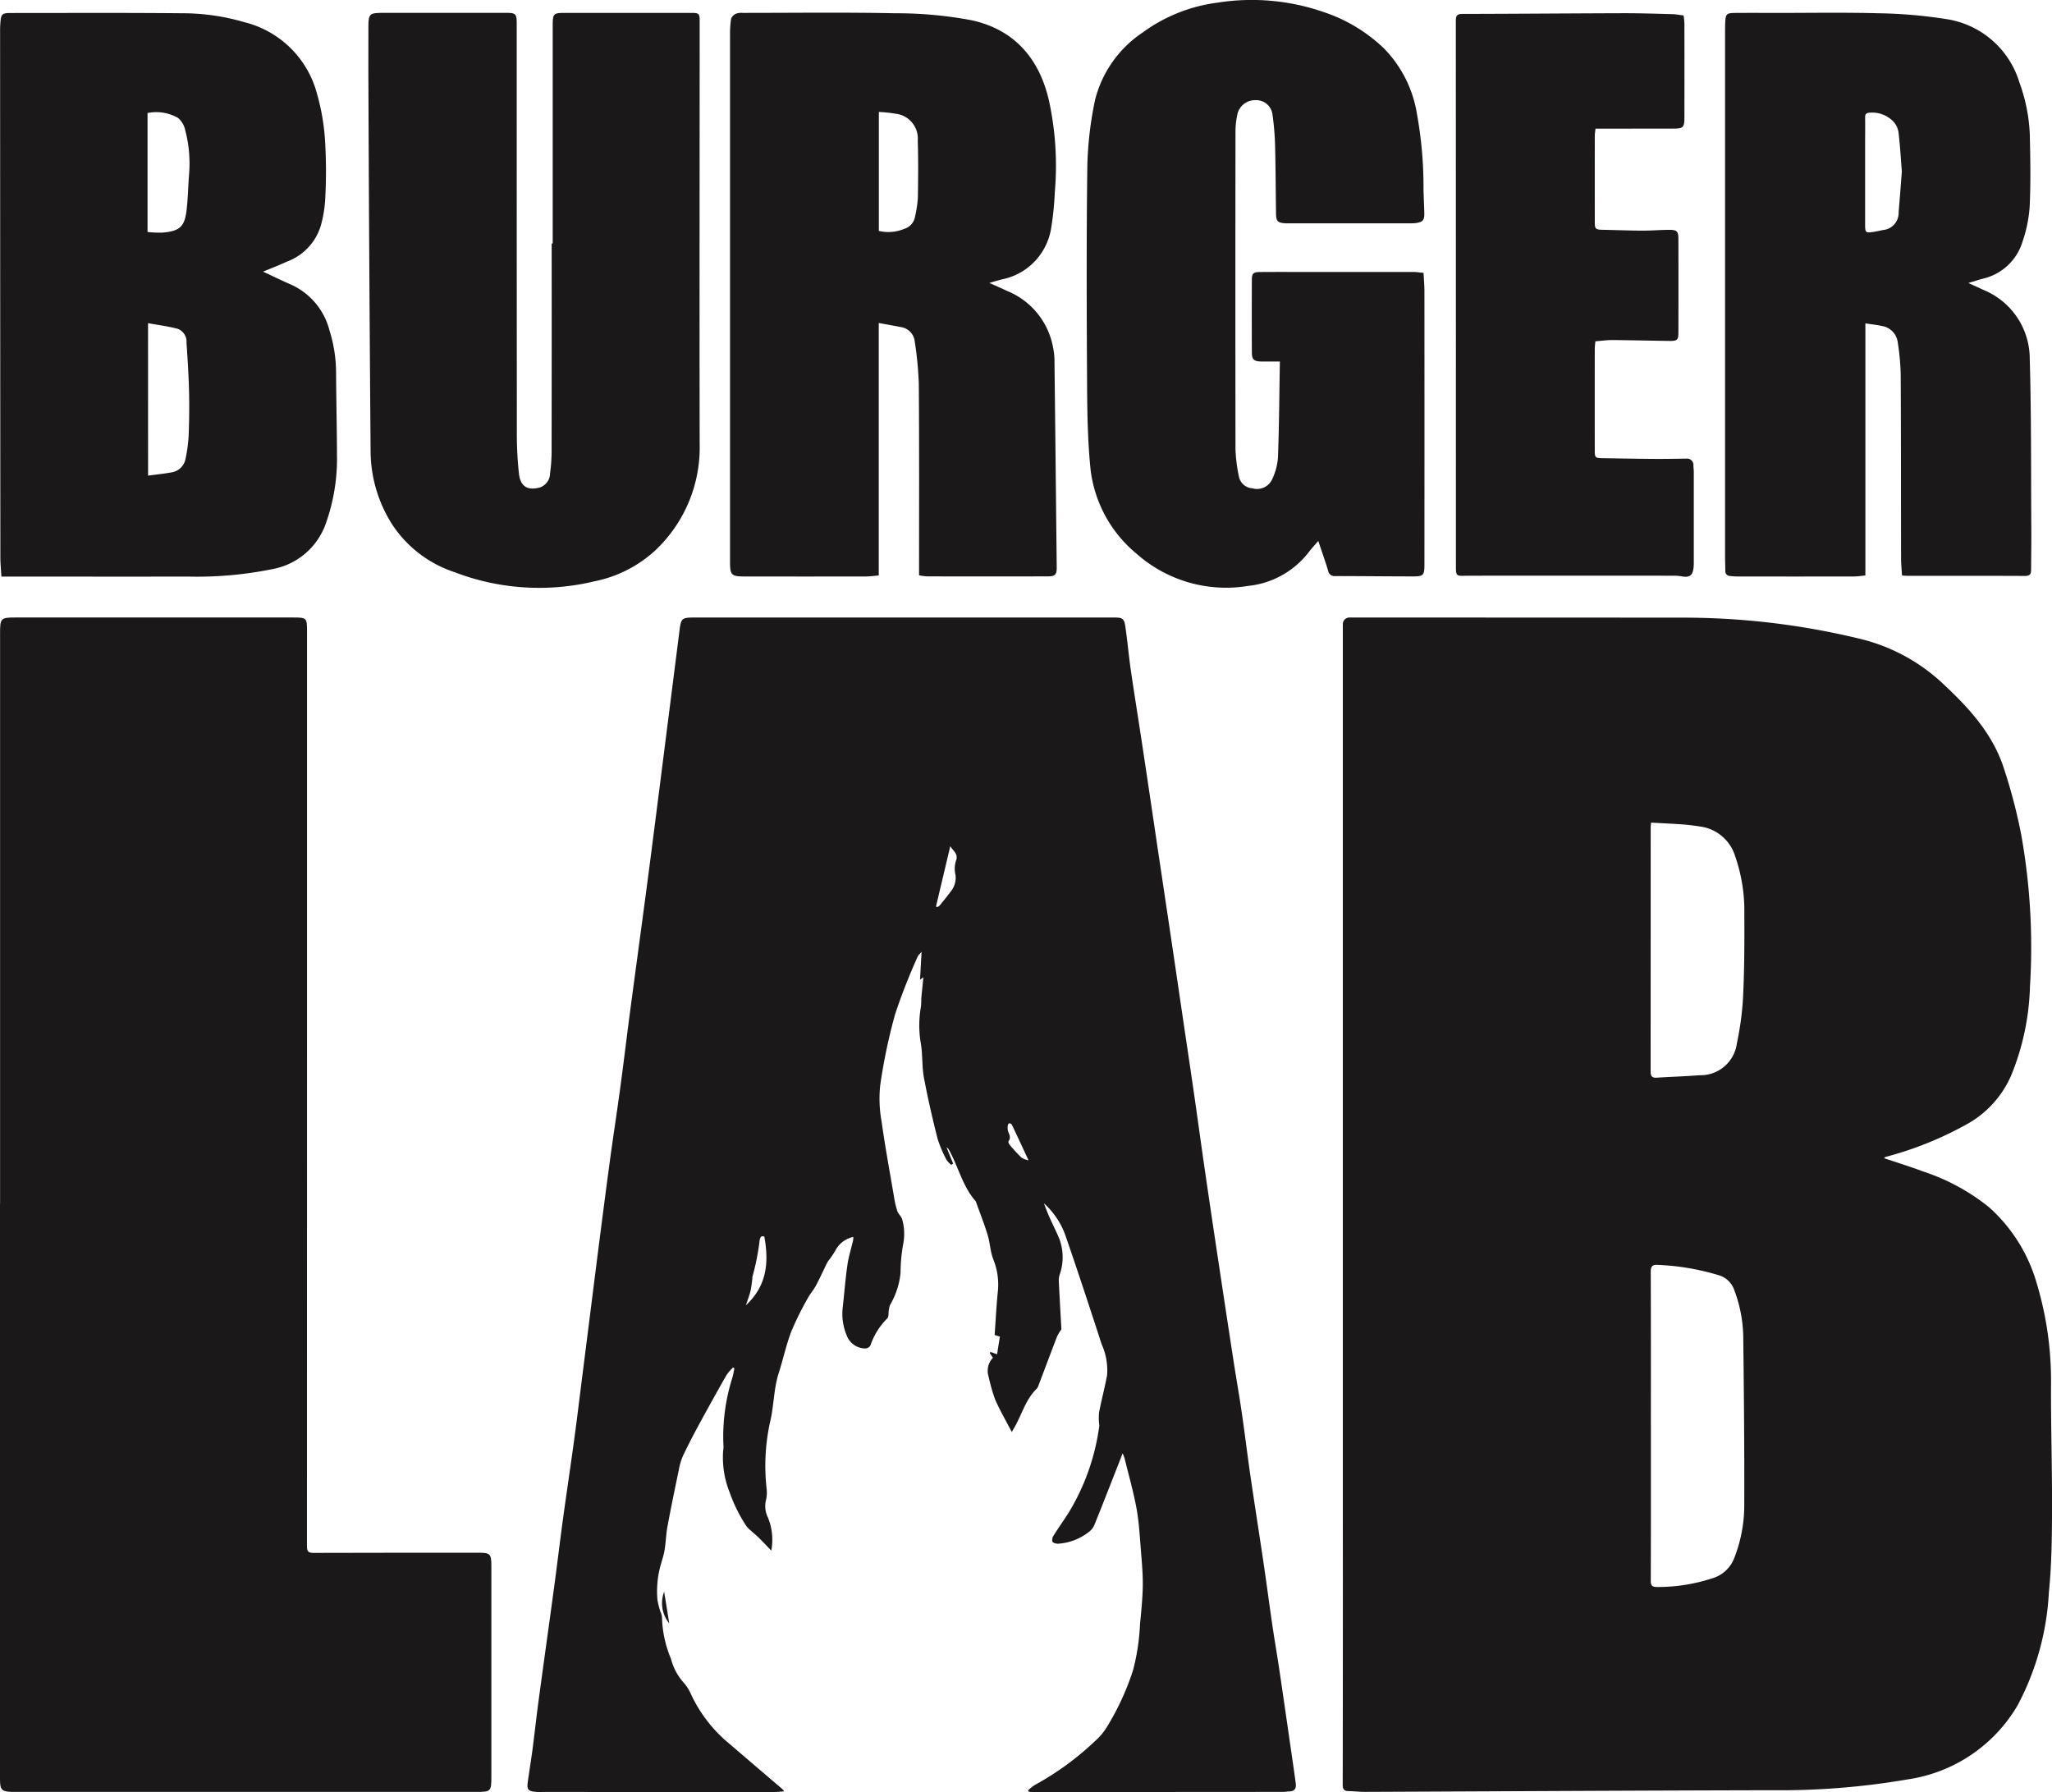 <svg xmlns="http://www.w3.org/2000/svg" xmlns:xlink="http://www.w3.org/1999/xlink" width="174.452" height="152.337" viewBox="0 0 174.452 152.337">
  <defs>
    <clipPath id="clip-path">
      <rect id="Rectangle_3" data-name="Rectangle 3" width="174.452" height="152.337" fill="none"/>
    </clipPath>
  </defs>
  <g id="Group_2" data-name="Group 2" transform="translate(0 0.003)">
    <g id="Group_1" data-name="Group 1" transform="translate(0 -0.003)" clip-path="url(#clip-path)">
      <path id="Path_1" data-name="Path 1" d="M1316.447,630.134c1.107.374,2.216.712,3.3,1.122a17.731,17.731,0,0,1,5.609,3.034,13.7,13.7,0,0,1,4.046,6.4,28.736,28.736,0,0,1,1.239,8.658c-.016,3.593.1,7.187.086,10.78-.01,2.3-.035,4.619-.269,6.907a22.981,22.981,0,0,1-2.649,9.594,13,13,0,0,1-9.35,6.31,64.048,64.048,0,0,1-11.564.922c-11.529.024-23.058.093-34.587.14-.461,0-.922-.055-1.384-.064-.37-.008-.5-.144-.5-.541q.019-11.769.01-23.539v-74.57c0-.18-.006-.36,0-.539a.553.553,0,0,1,.567-.573c.1-.009.209,0,.314,0q14.038,0,28.076.009a63.6,63.6,0,0,1,15.01,1.8,15.629,15.629,0,0,1,7.055,3.817c2.256,2.1,4.291,4.325,5.22,7.328a45.315,45.315,0,0,1,1.445,5.581,54.241,54.241,0,0,1,.728,12.872,21.389,21.389,0,0,1-1.589,7.5,8.663,8.663,0,0,1-3.7,4.121,29.589,29.589,0,0,1-6.651,2.732c-.129.037-.259.073-.386.114-.02.007-.031.041-.071.1m-19.829,22.752c0,4.385.007,8.77-.01,13.155,0,.434.148.525.539.528a14.789,14.789,0,0,0,4.67-.732,2.862,2.862,0,0,0,1.9-1.757,12.319,12.319,0,0,0,.84-4.512c.015-4.728-.029-9.456-.085-14.183a11.727,11.727,0,0,0-.756-4.031,1.987,1.987,0,0,0-1.285-1.274,20.79,20.79,0,0,0-5.236-.893c-.428-.028-.591.12-.589.587.018,4.37.011,8.74.011,13.11m.016-51.291c-.016.19-.032.291-.032.392q0,10.395-.006,20.789c0,.4.154.525.535.5,1.209-.077,2.421-.112,3.628-.208a3.111,3.111,0,0,0,3.169-2.7,25.616,25.616,0,0,0,.535-4.079c.107-2.3.113-4.606.1-6.909a14.135,14.135,0,0,0-.781-4.933,3.605,3.605,0,0,0-2.943-2.516c-.486-.075-.976-.143-1.467-.178-.9-.066-1.809-.106-2.736-.158" transform="translate(-1156.272 -531.68)" fill="#1a1818"/>
      <path id="Path_2" data-name="Path 2" d="M541.626,683.9a3.719,3.719,0,0,1,.574-.462,24.388,24.388,0,0,0,5.167-3.776,5.062,5.062,0,0,0,.9-1.055,22.007,22.007,0,0,0,2.294-4.951,18.654,18.654,0,0,0,.584-3.859c.1-1.085.219-2.171.236-3.258.016-.995-.075-1.994-.155-2.988-.1-1.206-.158-2.422-.374-3.608-.262-1.436-.668-2.846-1.016-4.265a4.036,4.036,0,0,0-.169-.436c-.074.193-.124.327-.177.461-.736,1.875-1.465,3.752-2.219,5.619a1.461,1.461,0,0,1-.494.62,4.711,4.711,0,0,1-2.6.985c-.166,0-.42-.061-.477-.173a.641.641,0,0,1,.095-.514c.429-.683.9-1.342,1.329-2.024a19.059,19.059,0,0,0,2.56-7.3,1.311,1.311,0,0,0-.018-.212,4.715,4.715,0,0,1,0-.947c.208-1.053.482-2.093.679-3.147a5.308,5.308,0,0,0-.455-2.623c-1-3.078-2.009-6.155-3.067-9.214a6.676,6.676,0,0,0-1.85-2.785c.144.364.275.734.434,1.092.29.656.62,1.295.89,1.958a4.474,4.474,0,0,1,.046,2.937,1.757,1.757,0,0,0-.106.519c.068,1.434.152,2.867.226,4.21a4.048,4.048,0,0,0-.362.59c-.536,1.391-1.057,2.787-1.586,4.181a.757.757,0,0,1-.15.274c-.942.916-1.263,2.187-1.889,3.283l-.233.4c-.512-.987-1.021-1.86-1.421-2.781a15.018,15.018,0,0,1-.549-1.933,1.6,1.6,0,0,1,.371-1.6l-.269-.387.052-.109.567.2.238-1.5-.445-.134c.085-1.2.144-2.394.26-3.583a5.7,5.7,0,0,0-.357-2.806c-.273-.665-.289-1.43-.5-2.125-.293-.955-.663-1.886-1-2.828a.121.121,0,0,0-.021-.04c-1.135-1.286-1.477-2.985-2.306-4.43a1.57,1.57,0,0,0-.169-.159l.563,1.4-.157.106a1.945,1.945,0,0,1-.408-.435,10.23,10.23,0,0,1-.762-1.808c-.43-1.705-.828-3.422-1.151-5.15-.171-.917-.112-1.875-.245-2.8a9.056,9.056,0,0,1-.012-3.254,5.574,5.574,0,0,0,.027-.672c.055-.613.121-1.226.181-1.825l-.288.2.135-2.365c-.165.193-.279.274-.323.384a51.6,51.6,0,0,0-1.926,4.91,47.69,47.69,0,0,0-1.268,6.041,10.787,10.787,0,0,0,.113,3.072c.3,2.143.694,4.272,1.057,6.406a7.837,7.837,0,0,0,.282,1.22c.089.261.361.469.42.731a4.558,4.558,0,0,1,.065,2.161,14.1,14.1,0,0,0-.209,2.362,6.668,6.668,0,0,1-.9,2.745,2.543,2.543,0,0,0-.121.786c-.018.116-.025.264-.1.335a5.867,5.867,0,0,0-1.437,2.3.523.523,0,0,1-.408.261,1.692,1.692,0,0,1-1.621-1.13,4.705,4.705,0,0,1-.323-2.413c.131-1.171.219-2.349.387-3.514.1-.718.324-1.419.489-2.129a2.085,2.085,0,0,0,.017-.289A2.211,2.211,0,0,0,525.25,638a6.838,6.838,0,0,1-.617.9,6.59,6.59,0,0,0-.323.64c-.248.5-.478,1.013-.748,1.5-.192.348-.467.65-.652,1a26.454,26.454,0,0,0-1.41,2.843c-.437,1.149-.694,2.365-1.07,3.539-.437,1.365-.4,2.806-.742,4.187a17.393,17.393,0,0,0-.284,5.661,2.863,2.863,0,0,1-.052.933,2.157,2.157,0,0,0,.152,1.477,4.966,4.966,0,0,1,.294,2.836c-.337-.351-.668-.708-1.014-1.05-.242-.239-.509-.454-.758-.686a1.783,1.783,0,0,1-.39-.417,13.162,13.162,0,0,1-1.378-2.8,7.981,7.981,0,0,1-.555-3.5,2.03,2.03,0,0,0,.026-.537,16.538,16.538,0,0,1,.77-5.741c.071-.252.11-.514.163-.771l-.112-.067a4.3,4.3,0,0,0-.564.652q-1.206,2.122-2.371,4.268c-.46.847-.9,1.7-1.318,2.576a5.137,5.137,0,0,0-.348,1.15c-.338,1.62-.675,3.242-.977,4.869-.127.685-.136,1.392-.258,2.079-.1.54-.3,1.06-.422,1.6a7.874,7.874,0,0,0-.181,1.223,7.971,7.971,0,0,0,.01,1.346,6.442,6.442,0,0,0,.26,1.012,1.374,1.374,0,0,1,.124.425,9.744,9.744,0,0,0,.766,3.567,4.838,4.838,0,0,0,1.086,2.033,3.481,3.481,0,0,1,.6.944,12.013,12.013,0,0,0,3.231,4.2q2.284,1.956,4.57,3.909a1.422,1.422,0,0,1,.132.182c-.358.022-.66.058-.962.058q-9.636,0-19.273-.013c-.314,0-.631.02-.943-.01-.571-.055-.7-.213-.621-.78.122-.918.276-1.831.4-2.749.185-1.422.34-2.847.531-4.268.435-3.226.889-6.45,1.325-9.676.256-1.895.481-3.794.739-5.688.309-2.263.651-4.522.958-6.785.265-1.954.5-3.911.748-5.867q.576-4.554,1.15-9.109c.364-2.844.727-5.688,1.11-8.53.289-2.146.621-4.286.912-6.431.275-2.027.516-4.06.783-6.088.316-2.4.644-4.8.964-7.194.281-2.1.564-4.2.835-6.307q.673-5.221,1.332-10.444.552-4.334,1.1-8.669c.152-1.211.171-1.236,1.415-1.236l35.536,0c.737,0,.87.076.975.8.177,1.226.285,2.463.463,3.689.295,2.039.628,4.072.935,6.109q.664,4.407,1.314,8.816.509,3.411,1.02,6.822.572,3.855,1.138,7.71c.316,2.142.639,4.283.949,6.425.316,2.187.612,4.377.93,6.565q.547,3.768,1.117,7.532.652,4.34,1.319,8.678c.232,1.5.5,3,.717,4.511.255,1.744.463,3.494.717,5.238.364,2.5.759,4.989,1.127,7.485.262,1.773.493,3.55.753,5.323.182,1.24.4,2.475.583,3.715.383,2.585.754,5.171,1.129,7.757.094.65.188,1.3.273,1.952.055.422-.117.659-.567.66-.148,0-.3.042-.443.042q-10.647.009-21.294.012c-.13,0-.26-.013-.39-.021l-.061-.122m-7.833-75.13.109.049a.862.862,0,0,0,.206-.14c.311-.381.624-.762.916-1.157a1.858,1.858,0,0,0,.432-1.412,2.346,2.346,0,0,1,.018-1.18c.277-.634-.24-.888-.465-1.295l-1.216,5.133m-16.16,33.9c1.65-1.549,2.019-3.388,1.566-5.839-.275-.1-.325.033-.395.283a19.581,19.581,0,0,1-.607,3.089.869.869,0,0,0-.017.222c-.048.344-.076.693-.157,1.028-.09.372-.232.732-.39,1.216m24.027-12.327c-.508-1.091-.956-2.057-1.413-3.019a.3.3,0,0,0-.2-.128c-.04-.006-.13.082-.137.135a1.29,1.29,0,0,0-.007.478c.079.3.314.582.055.917-.038.049.039.233.11.315a14.113,14.113,0,0,0,1,1.082,1.794,1.794,0,0,0,.594.22" transform="translate(-454.227 -531.702)" fill="#1a1818"/>
      <path id="Path_3" data-name="Path 3" d="M.006,634.08V585.524c0-1.264.061-1.326,1.3-1.326H24.935c1.129,0,1.167.034,1.167,1.146q0,16.283,0,32.565,0,22.616-.006,45.232c0,.451.114.574.573.572,4.686-.019,9.372-.01,14.059-.013.915,0,1.045.117,1.045,1.024q0,9.006,0,18.012c0,1.263-.035,1.295-1.317,1.295l-39.3,0c-.06,0-.12,0-.18,0C.142,684,0,683.845,0,682.951q0-4.806,0-9.612,0-19.629,0-39.258Z" transform="translate(0 -531.707)" fill="#1a1818"/>
      <path id="Path_4" data-name="Path 4" d="M.211,60.125c-.033-.591-.088-1.112-.088-1.632Q.106,36.057.1,13.62c0-.194.011-.389.026-.583.053-.714.142-.814.88-.814,4.881,0,9.762-.025,14.643.022A18.774,18.774,0,0,1,20.857,13a8.507,8.507,0,0,1,6.015,5.523A18.755,18.755,0,0,1,27.722,23a42.811,42.811,0,0,1,.016,5.062,10.344,10.344,0,0,1-.388,2.29,4.714,4.714,0,0,1-2.875,3.01c-.656.306-1.335.562-2.019.847.792.369,1.555.742,2.332,1.081a5.864,5.864,0,0,1,3.311,3.9,12.065,12.065,0,0,1,.564,3.525c.012,2.32.069,4.641.076,6.961a16.431,16.431,0,0,1-.976,6.024,5.934,5.934,0,0,1-4.533,3.8,32.051,32.051,0,0,1-7.133.631c-5.106.01-10.211,0-15.317,0H.211m12.47-8.582c.685-.093,1.324-.153,1.953-.271a1.43,1.43,0,0,0,1.23-1.154,12.626,12.626,0,0,0,.266-1.988c.049-1.255.064-2.513.033-3.768-.034-1.372-.121-2.744-.215-4.114A1.164,1.164,0,0,0,15.2,39.07c-.81-.217-1.651-.32-2.522-.48Zm-.046-20.709a10.124,10.124,0,0,0,1.271.052c1.462-.126,1.883-.5,2.048-1.91.123-1.051.135-2.114.222-3.17a11.157,11.157,0,0,0-.34-3.638,1.84,1.84,0,0,0-.618-1.036,3.728,3.728,0,0,0-2.583-.413Z" transform="translate(-0.092 -11.118)" fill="#1a1818"/>
      <path id="Path_5" data-name="Path 5" d="M364.247,31.787q0-9.187,0-18.374c0-1.226.006-1.226,1.25-1.225q5.189,0,10.377,0c.867,0,.868.006.867.87,0,11.92-.023,23.839,0,35.759a12.023,12.023,0,0,1-3.787,9.075,10.722,10.722,0,0,1-5.131,2.608,20.1,20.1,0,0,1-11.939-.776,10.119,10.119,0,0,1-5.31-4.091,11.679,11.679,0,0,1-1.808-6.073q-.125-15.7-.187-31.4c-.009-1.587,0-3.175,0-4.762,0-.15,0-.3.01-.449.048-.594.173-.717.772-.752.239-.014.479-.012.718-.012h10.2c.824,0,.908.083.908.889q0,17.5.011,35a30.6,30.6,0,0,0,.177,3.269c.131,1.207.836,1.443,1.785,1.185a1.284,1.284,0,0,0,.862-1.208,13.868,13.868,0,0,0,.131-1.832q.014-8.85.006-17.7h.087" transform="translate(-317.258 -11.092)" fill="#1a1818"/>
      <path id="Path_6" data-name="Path 6" d="M706.809,59.9c0-.235,0-.427,0-.62,0-5.211.018-10.423-.021-15.634a30.069,30.069,0,0,0-.346-3.612A1.383,1.383,0,0,0,705.26,38.8c-.6-.119-1.2-.222-1.878-.348V59.914c-.405.034-.74.085-1.075.085q-5.189.009-10.378,0c-1.057,0-1.19-.127-1.19-1.188q0-12.2,0-24.394,0-10.2,0-20.4a8.867,8.867,0,0,1,.088-1.417.776.776,0,0,1,.406-.433,1.284,1.284,0,0,1,.57-.075c4.328,0,8.657-.056,12.983.031a34.7,34.7,0,0,1,6.421.581c3.708.78,5.86,3.288,6.666,6.943a25.937,25.937,0,0,1,.477,7.672,25.959,25.959,0,0,1-.319,3.115,5.277,5.277,0,0,1-4.173,4.311c-.331.084-.659.184-1.074.3.559.253,1.047.463,1.525.691a6.417,6.417,0,0,1,3.888,4.772,6.116,6.116,0,0,1,.123,1.023q.1,8.849.192,17.7c.006.6-.133.758-.736.76q-5.144.013-10.288,0a5.5,5.5,0,0,1-.682-.091m-3.416-39.39V30.626a3.508,3.508,0,0,0,2.151-.173,1.313,1.313,0,0,0,.927-1.052,10.377,10.377,0,0,0,.238-1.544c.029-1.641.041-3.283-.007-4.923a2.126,2.126,0,0,0-1.881-2.271,11.438,11.438,0,0,0-1.428-.149" transform="translate(-628.674 -10.996)" fill="#1a1818"/>
      <path id="Path_7" data-name="Path 7" d="M1044.74,30.727c-.589,0-1.078.007-1.566,0-.648-.011-.817-.159-.82-.783q-.014-3.077,0-6.154c0-.56.12-.665.706-.669,1.183-.008,2.366-.005,3.549-.005q4.739,0,9.478,0c.277,0,.554.049.864.078.028.557.074,1.062.074,1.568q.007,11.634,0,23.268c0,.852-.1.968-.937.966-2.216,0-4.432-.03-6.648-.029a.539.539,0,0,1-.6-.456c-.255-.827-.543-1.643-.84-2.531-.289.34-.56.627-.8.941a7.455,7.455,0,0,1-5.146,2.88,11.485,11.485,0,0,1-9.506-2.736,10.946,10.946,0,0,1-3.913-7.21c-.241-2.39-.276-4.808-.29-7.214-.036-6.169-.06-12.338.021-18.506a30.447,30.447,0,0,1,.657-5.642,9.758,9.758,0,0,1,4.054-5.738,13.706,13.706,0,0,1,6.341-2.53,18.655,18.655,0,0,1,9.021.791,13.581,13.581,0,0,1,5.15,3.1,10.291,10.291,0,0,1,2.8,5.566,34.616,34.616,0,0,1,.557,6.336c.008.7.055,1.406.069,2.109.012.586-.128.742-.7.828a3.031,3.031,0,0,1-.447.026q-5.143,0-10.286,0c-.12,0-.24,0-.359,0-.68-.044-.806-.169-.815-.844-.028-1.931-.03-3.862-.081-5.792a22.732,22.732,0,0,0-.223-2.633,1.389,1.389,0,0,0-1.444-1.2,1.542,1.542,0,0,0-1.516,1.11,6.943,6.943,0,0,0-.183,1.553q-.016,13.52,0,27.041a13.549,13.549,0,0,0,.286,2.263,1.247,1.247,0,0,0,1.16,1.029,1.415,1.415,0,0,0,1.626-.675,5.193,5.193,0,0,0,.54-1.957c.1-2.675.114-5.353.162-8.144" transform="translate(-935.926 0.003)" fill="#1a1818"/>
      <path id="Path_8" data-name="Path 8" d="M1647.322,59.868c-.03-.509-.079-.969-.08-1.43-.012-5.24,0-10.481-.033-15.721a20.747,20.747,0,0,0-.244-2.631,1.611,1.611,0,0,0-1.358-1.426c-.431-.1-.874-.14-1.4-.221V59.867c-.366.034-.661.084-.956.085q-5.008.009-10.017,0a4.733,4.733,0,0,1-.535-.042.407.407,0,0,1-.4-.45c0-.4-.021-.808-.021-1.212q0-22.369,0-44.738,0-.337.016-.673c.034-.7.116-.783.838-.788,1.138-.008,2.276-.005,3.414,0,2.935,0,5.871-.051,8.8.028a40.973,40.973,0,0,1,5.668.484,7.689,7.689,0,0,1,6.292,5.409,14.467,14.467,0,0,1,.883,4.509c.043,2,.08,4.01-.013,6.009a11.58,11.58,0,0,1-.612,3.013,4.6,4.6,0,0,1-3.359,3.136c-.387.1-.768.228-1.244.37.488.223.892.4,1.294.591a6.326,6.326,0,0,1,3.926,5.854c.14,4.787.1,9.58.132,14.371.007,1.2-.009,2.393-.018,3.589,0,.33-.116.5-.507.495-3.339-.016-6.678-.009-10.017-.011-.132,0-.264-.014-.455-.025m-.01-34.376c-.087-1.083-.15-2.2-.283-3.314a1.72,1.72,0,0,0-.437-.9,2.5,2.5,0,0,0-2.035-.751c-.25.011-.37.113-.366.387.012.763,0,1.527,0,2.29q0,3.436,0,6.871c0,.631.062.685.669.589.28-.044.558-.1.834-.163a1.461,1.461,0,0,0,1.347-1.526c.1-1.145.182-2.293.275-3.483" transform="translate(-1485.621 -10.949)" fill="#1a1818"/>
      <path id="Path_9" data-name="Path 9" d="M1389.317,40.3c-.019.216-.053.421-.054.625q-.005,4.335,0,8.67c0,.589.044.637.637.647,1.48.025,2.961.051,4.441.062.9.007,1.791-.014,2.687-.022a.545.545,0,0,1,.622.6c.005.179.032.358.032.537q0,3.841,0,7.682a4.256,4.256,0,0,1-.02.448c-.07.655-.33.85-.971.746a3.906,3.906,0,0,0-.617-.063q-8.715-.006-17.43,0c-.09,0-.18,0-.269,0-.915.035-.916.035-.916-.864q0-23.135-.008-46.27c0-.413.051-.619.545-.62,4.6-.008,9.192-.048,13.788-.061,1.362,0,2.725.045,4.087.082.3.008.591.067.945.109a6.682,6.682,0,0,1,.069.685q.007,4.02,0,8.041c0,.772-.12.888-.879.89q-3.1.006-6.2.006h-.48c-.023.227-.06.416-.06.605q-.006,3.684,0,7.367c0,.543.076.611.626.623,1.149.025,2.3.069,3.447.075.744,0,1.489-.063,2.234-.069.672-.005.8.119.8.782q.011,3.975,0,7.951c0,.624-.1.718-.75.711-1.628-.019-3.256-.062-4.883-.075-.458,0-.916.066-1.417.106" transform="translate(-1253.683 -11.294)" fill="#1a1818"/>
      <path id="Path_10" data-name="Path 10" d="M626.84,1505.92l.433,2.688a2.711,2.711,0,0,1-.433-2.688" transform="translate(-570.377 -1370.613)" fill="#1a1818"/>
    </g>
  </g>
</svg>

